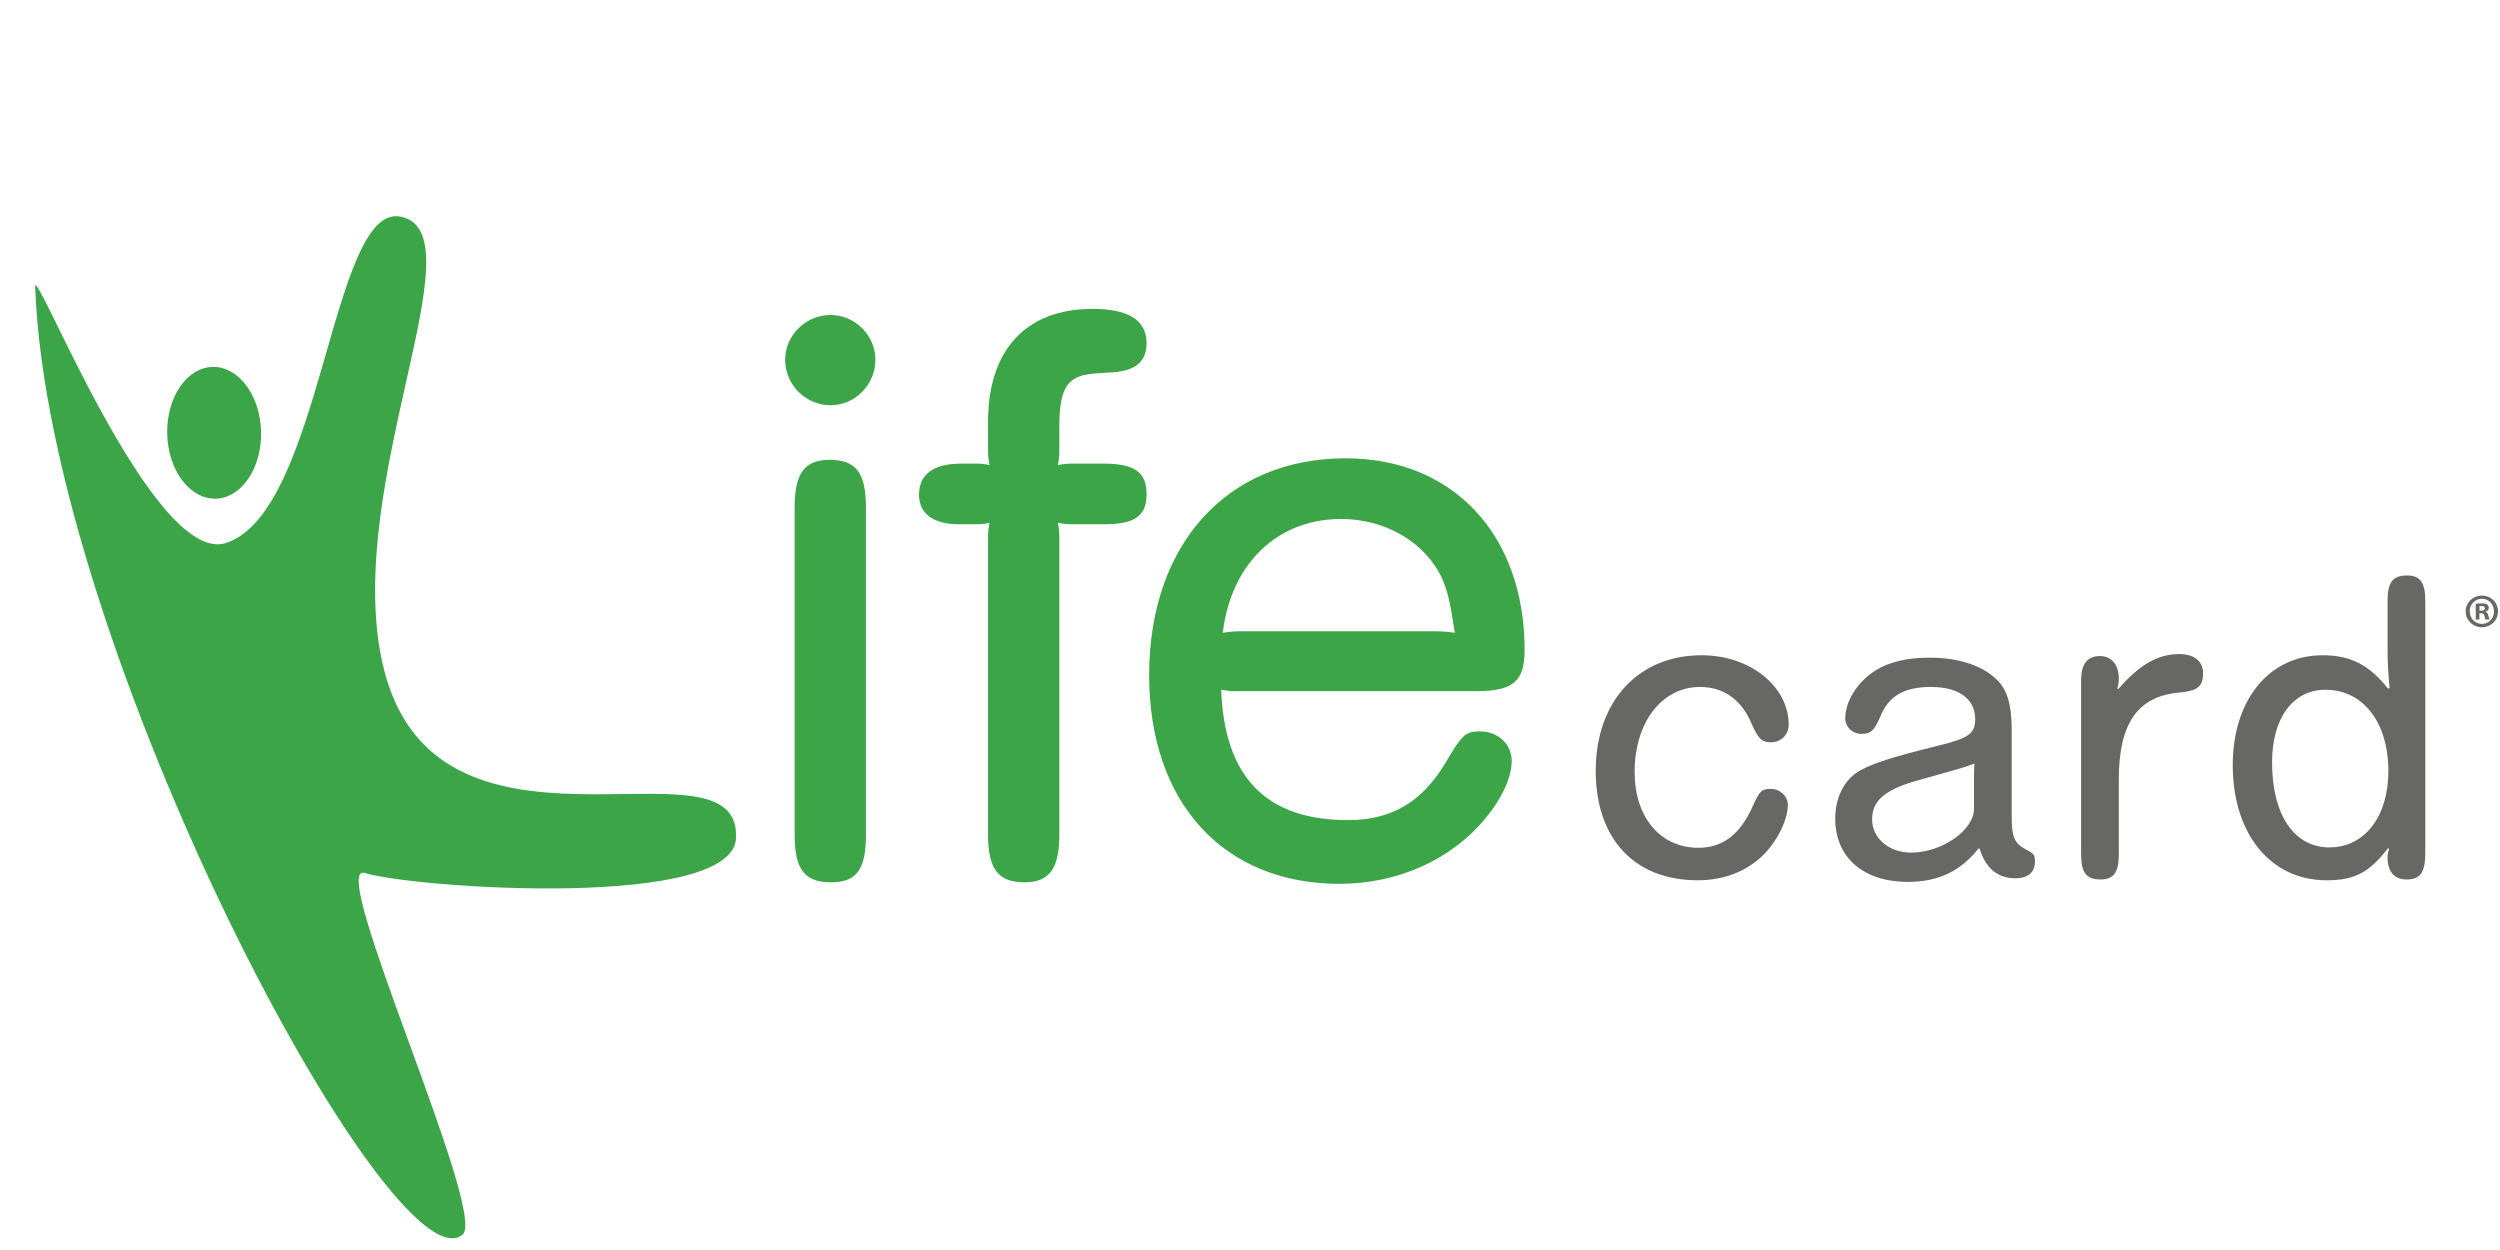 <svg width="640" height="320" viewBox="0 0 640 320" xmlns="http://www.w3.org/2000/svg"><title>lifecard-logo</title><g fill="none" fill-rule="evenodd"><path d="M634.75 156.326h.443c.516 0 .932-.172.932-.589 0-.368-.269-.613-.858-.613-.245 0-.419.023-.517.047v1.155zm-.025 2.283h-.932v-4.026c.368-.074.884-.122 1.548-.122.76 0 1.105.122 1.398.294.221.171.393.492.393.883 0 .443-.343.786-.836.935v.048c.395.148.617.442.738.983.124.612.196.858.296 1.005h-1.008c-.121-.147-.197-.514-.319-.981-.074-.442-.319-.64-.836-.64h-.442v1.621zm-2.478-2.111c0 1.792 1.326 3.216 3.142 3.216 1.769 0 3.069-1.424 3.069-3.191 0-1.793-1.3-3.24-3.093-3.24-1.792 0-3.118 1.447-3.118 3.215zm7.242 0c0 2.283-1.792 4.076-4.124 4.076-2.308 0-4.15-1.793-4.15-4.076 0-2.234 1.842-4.027 4.15-4.027 2.332 0 4.124 1.793 4.124 4.027z" fill="#676866"/><path d="M365.251 161.598c3.495 0 4.269 0 7.183.388-1.164-7.572-1.746-10.486-3.301-13.984-4.27-9.123-14.367-15.144-25.823-15.144-16.312 0-28.157 11.455-30.289 29.128 2.715-.388 3.296-.388 6.21-.388h46.02zm-47.768 15.339c-2.521 0-2.912 0-4.855-.387.78 22.329 11.457 33.398 32.428 33.398 11.262 0 19.027-4.662 25.051-14.758 4.077-6.991 5.047-7.964 8.735-7.964 4.659 0 8.154 3.302 8.154 7.574 0 4.079-2.327 9.322-6.602 14.562-8.735 10.678-22.519 16.895-37.475 16.895-29.707 0-48.734-20.777-48.734-53.398 0-33.593 19.995-55.533 50.289-55.533 27.576 0 45.826 19.61 45.826 49.123 0 7.964-2.916 10.488-12.429 10.488h-60.388zM271.189 114.412c0 2.137 0 2.718-.388 4.66 1.943-.39 2.529-.39 4.661-.39h6.795c8.156 0 11.263 2.139 11.263 7.77s-2.913 7.768-11.069 7.768h-6.989c-2.132 0-2.718 0-4.661-.391.388 1.942.388 2.528.388 4.663v75.146c0 8.736-2.524 12.23-8.933 12.23-6.793 0-9.315-3.494-9.315-12.23v-75.146c0-2.135 0-2.721.387-4.663-1.748.391-2.135.391-4.081.391h-3.689c-6.601 0-10.289-2.72-10.289-7.573 0-5.242 3.688-7.965 10.873-7.965h3.301c1.75 0 2.137 0 3.885.39-.387-1.942-.387-2.523-.387-4.66v-6.407c0-18.446 9.706-28.931 26.793-28.931 9.127 0 13.786 2.911 13.786 8.737 0 5.047-3.107 7.378-9.901 7.571l-2.72.198c-7.569.385-9.71 3.299-9.71 13.784v5.048M224.102 92.089c0 6.411-5.239 11.652-11.454 11.652-6.407 0-11.649-5.241-11.649-11.652 0-6.216 5.242-11.454 11.649-11.454 6.215 0 11.454 5.238 11.454 11.454M203.424 129.946c0-8.738 2.527-12.231 8.934-12.231 6.794 0 9.32 3.299 9.32 12.231v83.693c0 8.927-2.331 12.228-8.933 12.228-6.794 0-9.321-3.301-9.321-12.228v-83.693M55.21 127.659c6.639-.151 11.841-7.828 11.624-17.139-.217-9.319-5.765-16.746-12.404-16.593-6.632.152-11.835 7.829-11.624 17.143.218 9.31 5.77 16.739 12.404 16.589m42.585 41.594c-9.79-45.657 25.258-109.704 4.764-113.792-17.812-3.552-20.061 75.581-44.717 83.55-18.68 6.043-49.074-72.029-48.841-65.588C12.375 166 100.706 331.071 118.427 316.04c6.483-5.507-35.127-95.709-25.011-92.56 12.555 3.907 95.72 9.663 95.01-9.448.477-27.423-78.099 13.704-90.631-44.779" fill="#3BA547"/><path d="M457.905 185.507c0 2.573-1.955 4.518-4.522 4.518-2.358 0-3.29-.817-5.135-5.129-2.568-5.855-7.088-9.037-13.041-9.037-9.755 0-16.739 9.037-16.739 21.769 0 11.602 6.572 19.407 16.324 19.407 6.27 0 10.786-3.495 13.97-10.782 1.64-3.698 2.263-4.313 4.513-4.313 2.367 0 4.417 1.849 4.417 4.108 0 4.31-3.485 10.78-7.799 14.171-4.112 3.385-9.351 5.131-15.302 5.131-16.227 0-26.086-10.677-26.086-28.028 0-17.765 10.887-29.577 27.113-29.577 12.321 0 22.287 7.908 22.287 17.762M505.342 200.81c0-2.67 0-3.08.099-5.34-2.149.823-2.559.924-5.025 1.646l-9.858 2.77c-8.114 2.363-11.299 5.133-11.299 9.858 0 4.826 4.317 8.525 9.963 8.525 7.904 0 16.12-5.758 16.12-11.196v-6.263zm1.133 16.428c-4.624 5.856-10.375 8.523-18.073 8.523-11.398 0-18.586-6.262-18.586-16.223 0-5.133 2.152-9.652 5.75-11.91 2.768-1.746 7.186-3.29 15.501-5.442l5.241-1.335c7.698-1.849 9.343-3.083 9.343-6.778 0-5.136-4.21-8.214-11.297-8.214-6.88 0-10.882 2.258-13.04 7.702-1.543 3.49-2.356 4.311-4.827 4.311-2.257 0-4.104-1.748-4.104-4.002 0-4.417 3.284-9.552 7.901-12.323 3.495-2.155 8.118-3.185 13.659-3.185 7.392 0 13.453 1.953 17.15 5.543 2.768 2.573 3.902 6.472 3.902 13.042v21.976c0 5.34.62 6.878 3.593 8.522 2.156 1.132 2.36 1.436 2.36 3.081 0 2.77-1.745 4.312-5.03 4.312-4.516 0-7.597-2.565-9.142-7.6h-.301zM542.312 176.373c5.341-6.162 10.063-8.935 15.61-8.935 3.796 0 6.065 1.849 6.065 4.928 0 3.387-1.443 4.519-6.065 4.927-10.683.925-15.502 7.908-15.502 22.183v19.201c0 4.72-1.337 6.469-4.726 6.469-3.596 0-4.931-1.749-4.931-6.469v-44.461c0-4.208 1.546-6.266 4.829-6.266 2.979 0 4.828 2.261 4.828 5.752 0 1.129-.108 1.642-.412 2.569l.304.102M581.649 195.161c0 13.453 5.643 21.773 14.68 21.773 9.034 0 15.092-7.908 15.092-19.513 0-12.525-6.463-20.845-16.121-20.845-8.318 0-13.651 7.294-13.651 18.585m30.082-18.993c-.409-4.827-.518-6.059-.518-11.296v-11.09c0-4.725 1.338-6.469 5.036-6.469 3.29 0 4.626 1.848 4.626 6.469v64.379c0 5.236-1.241 6.985-4.832 6.985-3.078 0-4.83-2.052-4.83-5.544 0-1.025.109-1.441.417-2.259l-.308-.206c-4.827 6.26-8.526 8.213-15.716 8.213-14.371 0-24.023-11.908-24.023-29.468 0-16.737 9.343-28.137 23.002-28.137 7.19 0 11.91 2.467 16.737 8.525l.409-.102" fill="#676866"/></g></svg>
